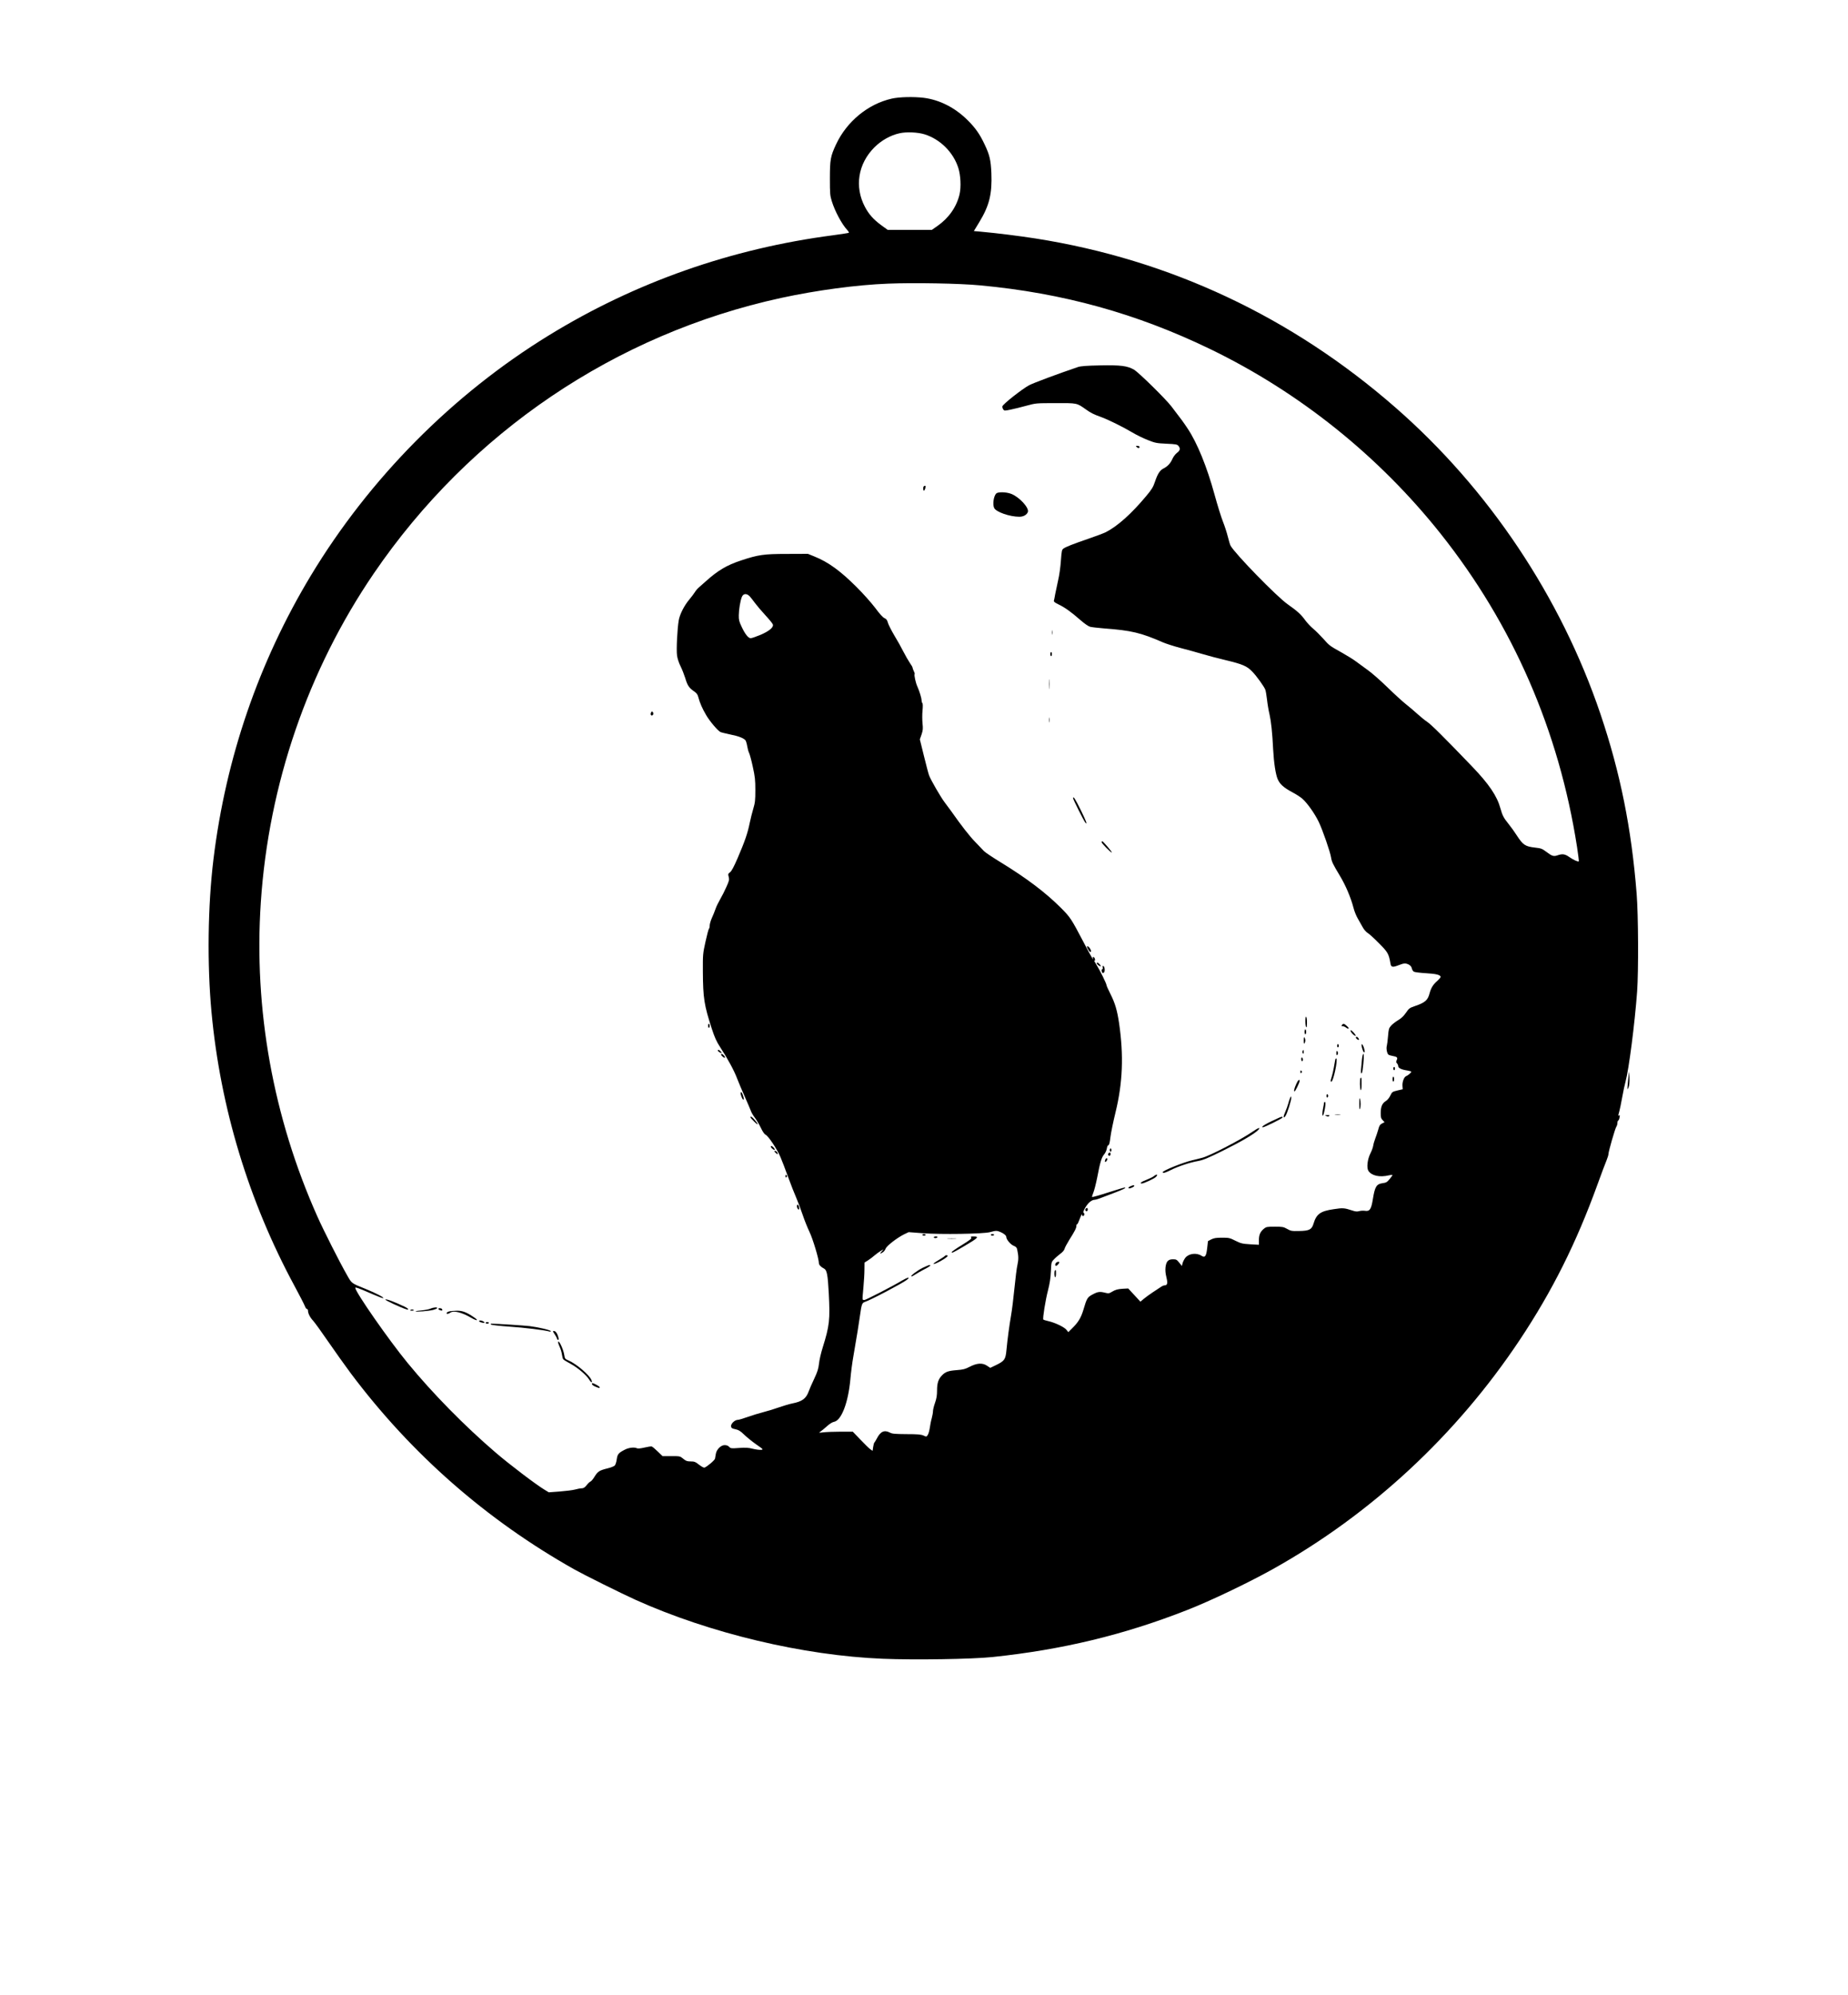 <?xml version="1.0" encoding="UTF-8" standalone="yes"?>
<svg version="1.0" xmlns="http://www.w3.org/2000/svg" width="1701pt" height="1836pt" viewBox="0 0 2268 2448" preserveAspectRatio="xMidYMid meet">
  <g transform="translate(0,2448) scale(0.1,-0.1)" fill="#000000" stroke="none">
    <path d="M10944 23270 c-291 -66 -552 -280 -684 -563 -67 -144 -75 -186 -75
-417 0 -187 2 -211 24 -280 38 -123 123 -281 189 -352 14 -15 23 -30 20 -34
-4 -3 -90 -16 -191 -30 -1253 -163 -2432 -578 -3492 -1229 -1181 -725 -2202
-1756 -2922 -2950 -637 -1058 -1041 -2232 -1193 -3475 -70 -576 -79 -1290 -24
-1880 109 -1172 457 -2319 1020 -3360 61 -113 117 -222 125 -243 7 -20 19 -37
26 -37 7 0 13 -9 13 -20 0 -34 25 -84 64 -125 20 -22 103 -137 184 -255 81
-118 206 -293 278 -390 742 -989 1663 -1797 2743 -2405 123 -69 572 -292 751
-373 910 -410 2060 -684 3035 -723 393 -16 1094 -5 1345 21 856 90 1610 271
2385 575 285 111 756 336 1055 503 1207 674 2253 1644 3031 2812 398 598 694
1188 955 1909 47 129 96 261 110 293 13 31 24 67 24 78 0 32 81 312 96 335 8
11 14 32 14 46 0 15 4 29 10 31 5 2 13 18 16 37 6 26 4 32 -6 26 -9 -5 -11 -2
-7 11 13 41 38 161 52 243 8 47 24 120 35 161 41 152 113 710 142 1105 18 252
15 940 -6 1201 -63 800 -201 1485 -444 2204 -486 1436 -1373 2763 -2517 3761
-1273 1112 -2769 1814 -4415 2073 -206 32 -470 65 -677 84 l-81 7 68 112 c122
201 157 344 147 598 -7 161 -21 222 -82 351 -59 126 -114 205 -209 299 -156
155 -344 250 -539 275 -125 15 -300 11 -393 -10z m403 -438 c192 -60 353 -220
414 -412 29 -91 36 -235 15 -325 -36 -153 -131 -289 -269 -386 l-70 -49 -272
0 -271 0 -80 58 c-95 70 -151 133 -199 224 -130 246 -85 528 115 729 86 86
197 149 310 174 83 19 224 13 307 -13z m681 -1853 c1016 -94 1922 -345 2827
-783 1094 -530 2067 -1310 2827 -2266 885 -1114 1452 -2417 1673 -3844 14 -92
24 -171 21 -174 -9 -8 -68 19 -119 55 -52 36 -83 40 -143 19 -47 -16 -66 -10
-139 45 -49 37 -63 42 -136 50 -121 14 -147 31 -227 154 -24 38 -68 99 -97
135 -62 77 -76 104 -100 190 -42 154 -139 298 -352 520 -344 358 -500 513
-548 544 -27 18 -81 62 -120 97 -38 35 -104 91 -145 123 -41 33 -142 125 -225
206 -82 80 -190 175 -240 210 -49 35 -115 83 -145 106 -30 23 -108 71 -172
107 -152 85 -152 85 -229 172 -36 40 -91 95 -122 121 -31 25 -77 75 -102 109
-47 66 -97 111 -210 190 -132 91 -652 625 -703 721 -6 11 -21 60 -33 109 -12
49 -39 132 -60 185 -21 52 -68 203 -104 335 -92 336 -211 629 -328 805 -53 80
-74 109 -200 273 -70 92 -401 417 -459 451 -82 48 -165 58 -418 53 -164 -3
-237 -9 -270 -20 -240 -81 -546 -195 -599 -223 -86 -46 -325 -234 -329 -260
-1 -10 3 -27 11 -37 12 -18 17 -18 88 -3 42 8 129 30 195 48 118 32 121 32
359 32 267 1 259 3 373 -78 60 -43 95 -60 184 -92 88 -32 259 -116 385 -190
50 -30 136 -72 190 -93 90 -36 108 -39 228 -45 116 -5 132 -8 148 -27 26 -32
21 -55 -18 -85 -20 -15 -45 -48 -56 -74 -23 -53 -60 -93 -110 -118 -44 -22
-72 -66 -104 -161 -22 -66 -39 -95 -108 -177 -180 -216 -352 -370 -495 -443
-24 -12 -121 -49 -215 -81 -192 -66 -273 -98 -305 -120 -20 -14 -23 -28 -32
-150 -5 -76 -20 -182 -34 -240 -13 -58 -29 -134 -36 -170 -6 -36 -13 -72 -16
-81 -3 -11 14 -24 58 -45 74 -35 153 -91 267 -191 50 -44 98 -77 120 -83 20
-5 97 -14 171 -20 336 -25 452 -53 722 -171 37 -16 136 -48 220 -70 84 -22
205 -55 268 -74 63 -19 192 -53 285 -75 205 -49 260 -73 324 -140 54 -56 145
-183 160 -222 5 -14 15 -69 21 -124 6 -54 20 -136 31 -181 19 -85 34 -222 44
-428 9 -164 30 -305 56 -365 27 -62 73 -103 181 -161 46 -24 101 -60 122 -79
61 -54 153 -184 201 -285 48 -100 140 -366 151 -436 8 -52 21 -79 108 -224 70
-115 135 -269 167 -393 10 -41 34 -99 52 -130 19 -32 46 -80 61 -108 16 -29
41 -58 59 -69 18 -10 80 -66 139 -126 112 -112 122 -131 143 -251 7 -46 27
-49 105 -18 61 24 82 25 121 5 19 -11 32 -26 36 -46 3 -16 15 -35 26 -41 11
-6 77 -14 146 -18 125 -7 181 -21 181 -46 0 -7 -17 -27 -38 -46 -54 -47 -79
-87 -97 -154 -22 -87 -56 -115 -185 -159 -59 -20 -69 -27 -105 -80 -28 -41
-58 -69 -97 -92 -30 -18 -69 -48 -86 -67 -27 -31 -30 -43 -37 -127 -4 -51 -11
-105 -15 -120 -10 -33 3 -99 22 -110 7 -4 29 -11 48 -14 56 -10 66 -19 52 -50
-10 -22 -9 -29 3 -41 8 -9 15 -24 15 -35 0 -23 42 -43 113 -53 26 -4 47 -11
47 -15 0 -11 -42 -47 -63 -54 -25 -9 -49 -71 -45 -120 l3 -41 -65 -15 c-62
-15 -66 -18 -87 -62 -13 -28 -35 -55 -56 -68 -44 -27 -62 -69 -62 -148 0 -51
4 -66 24 -86 l23 -25 -31 -16 c-25 -13 -34 -27 -46 -74 -9 -31 -25 -80 -36
-108 -11 -28 -23 -69 -26 -90 -3 -22 -19 -64 -34 -94 -37 -73 -49 -178 -25
-215 40 -60 137 -82 251 -55 22 5 41 7 44 5 2 -3 -13 -25 -33 -49 -32 -39 -43
-46 -86 -52 -77 -10 -96 -41 -121 -194 -20 -127 -39 -155 -98 -145 -20 3 -51
1 -70 -4 -26 -8 -46 -6 -90 9 -91 30 -112 32 -221 15 -166 -24 -214 -59 -250
-179 -22 -72 -52 -87 -177 -89 -90 -2 -102 0 -147 26 -45 25 -58 27 -152 27
-96 0 -104 -2 -134 -26 -44 -37 -60 -75 -60 -140 l0 -56 -107 6 c-98 6 -115
11 -182 44 -69 35 -79 37 -165 37 -72 0 -99 -5 -131 -21 l-40 -21 -10 -87
c-11 -99 -27 -120 -69 -93 -62 41 -159 28 -200 -26 -13 -18 -28 -47 -33 -65
l-8 -34 -33 41 c-30 37 -37 41 -77 41 -58 0 -82 -25 -91 -97 -4 -37 -1 -76 11
-124 18 -74 12 -99 -24 -99 -9 0 -28 -8 -42 -18 -14 -9 -59 -39 -100 -66 -41
-27 -92 -64 -114 -83 l-39 -33 -75 81 -75 81 -72 -4 c-55 -4 -83 -11 -119 -32
-43 -26 -50 -27 -90 -17 -67 17 -92 14 -155 -20 -65 -34 -72 -47 -114 -189
-29 -97 -63 -153 -135 -224 l-50 -50 -23 29 c-26 33 -140 88 -221 106 -32 7
-60 16 -63 20 -9 15 27 241 57 355 22 87 32 150 36 234 5 112 6 116 37 148 17
19 52 49 77 68 28 20 50 45 54 62 3 15 30 65 59 112 68 107 86 144 86 170 0
11 3 20 8 20 7 0 13 13 45 95 9 22 16 32 16 23 1 -10 6 -18 11 -18 17 0 24 31
10 40 -10 6 -5 21 20 65 33 57 78 95 115 95 11 1 36 7 55 15 19 7 95 36 169
64 125 47 174 71 142 71 -7 0 -98 -27 -203 -61 -104 -34 -192 -58 -195 -55 -3
3 4 27 15 53 11 26 32 109 47 183 36 190 54 250 85 286 15 17 30 50 34 73 3
24 12 41 19 41 9 0 17 30 25 98 6 53 35 192 63 307 88 362 101 695 43 1093
-23 155 -49 244 -104 353 -27 54 -50 104 -50 112 0 19 -83 187 -125 253 -20
30 -31 53 -25 49 8 -5 11 1 8 16 -1 12 -9 25 -17 27 -10 3 -12 -1 -8 -14 17
-46 -26 26 -114 195 -150 286 -163 307 -278 422 -186 186 -419 363 -731 554
-103 63 -199 127 -213 142 -15 16 -64 66 -109 114 -71 73 -167 196 -295 378
-18 25 -54 74 -80 108 -46 60 -166 267 -190 328 -7 17 -35 123 -63 237 l-51
207 21 60 c17 51 19 72 12 135 -4 41 -5 112 0 158 5 52 4 86 -2 92 -6 6 -10
21 -10 34 0 28 -25 109 -51 168 -21 45 -42 141 -34 154 3 4 -2 21 -10 36 -8
16 -15 35 -15 41 0 7 -15 34 -34 60 -18 27 -54 89 -79 138 -25 50 -75 140
-112 200 -36 61 -71 130 -78 154 -9 34 -19 47 -42 57 -19 8 -60 52 -114 126
-49 64 -147 175 -231 258 -197 197 -347 305 -514 372 l-81 33 -255 -1 c-286 0
-354 -10 -565 -80 -176 -58 -285 -123 -434 -257 -32 -29 -71 -63 -87 -77 -16
-14 -37 -39 -46 -55 -10 -17 -41 -57 -68 -90 -62 -73 -117 -181 -130 -255 -18
-104 -31 -364 -21 -432 5 -38 23 -93 44 -134 19 -38 44 -103 57 -144 26 -89
47 -120 105 -160 35 -24 47 -40 55 -73 18 -69 49 -140 96 -220 43 -74 140
-189 175 -208 10 -5 64 -18 120 -30 102 -20 164 -44 188 -72 6 -8 16 -40 21
-70 5 -31 15 -68 23 -84 8 -15 29 -92 46 -171 27 -123 31 -163 31 -286 0 -123
-3 -154 -25 -227 -14 -46 -34 -127 -45 -180 -24 -120 -60 -224 -146 -424 -47
-109 -76 -164 -95 -177 -24 -18 -25 -23 -16 -56 9 -33 6 -47 -27 -121 -20 -46
-55 -115 -77 -153 -22 -38 -49 -92 -58 -121 -10 -29 -30 -78 -45 -111 -14 -32
-26 -73 -26 -90 0 -18 -4 -36 -10 -42 -5 -5 -24 -77 -42 -159 -32 -145 -33
-157 -32 -365 2 -327 16 -413 110 -702 35 -107 57 -156 102 -225 94 -144 172
-288 208 -384 19 -49 61 -150 95 -225 33 -74 66 -152 74 -173 7 -21 30 -60 51
-87 20 -27 53 -82 72 -122 22 -47 44 -78 59 -85 33 -15 140 -176 181 -272 19
-44 61 -154 94 -245 33 -91 78 -205 100 -255 21 -49 57 -144 79 -210 22 -66
60 -160 84 -210 40 -83 115 -331 115 -382 0 -21 26 -49 63 -67 35 -18 46 -73
58 -299 17 -332 10 -399 -75 -672 -21 -66 -41 -155 -45 -197 -7 -61 -18 -98
-59 -185 -28 -59 -58 -127 -66 -151 -33 -92 -81 -127 -204 -151 -35 -7 -105
-28 -157 -46 -53 -19 -140 -46 -195 -60 -55 -14 -143 -41 -196 -60 -53 -19
-107 -35 -119 -35 -37 0 -87 -48 -83 -79 3 -22 10 -27 53 -36 40 -9 61 -21
106 -65 31 -30 97 -84 148 -120 91 -63 92 -65 61 -68 -18 -2 -64 4 -101 13
-54 14 -90 16 -170 10 -94 -7 -102 -6 -120 14 -13 14 -32 21 -56 21 -46 0 -99
-53 -108 -108 -3 -20 -8 -47 -10 -58 -4 -20 -95 -97 -129 -110 -8 -3 -38 13
-66 35 -46 36 -58 41 -104 41 -43 0 -58 5 -91 33 -39 32 -41 32 -147 32 l-107
0 -58 56 c-32 31 -65 59 -74 62 -8 3 -49 -3 -90 -13 -46 -11 -80 -14 -91 -9
-31 16 -98 9 -146 -15 -81 -41 -94 -56 -103 -120 -4 -32 -15 -66 -24 -76 -9
-10 -49 -26 -88 -35 -101 -25 -121 -38 -159 -100 -18 -30 -41 -58 -50 -61 -9
-3 -31 -23 -48 -45 -24 -30 -39 -39 -62 -39 -16 0 -53 -7 -81 -15 -29 -8 -113
-18 -187 -24 l-135 -10 -51 31 c-105 63 -432 311 -604 459 -378 324 -770 723
-1075 1094 -230 279 -645 875 -645 925 0 11 49 -7 219 -81 62 -27 118 -48 124
-46 18 6 -90 62 -213 112 -184 75 -171 65 -235 178 -87 152 -284 541 -360 712
-543 1216 -782 2543 -694 3855 96 1448 579 2851 1387 4035 1181 1731 2967
2938 5000 3380 435 94 925 160 1312 175 315 13 878 3 1128 -21z m-2826 -3816
c14 -16 43 -53 65 -83 22 -30 79 -97 126 -148 47 -51 89 -102 92 -113 12 -35
-46 -83 -154 -129 -53 -22 -106 -40 -118 -40 -29 0 -69 50 -111 140 -30 63
-36 85 -35 140 1 76 19 181 38 227 18 43 60 45 97 6z m3075 -7798 c44 -19 73
-43 73 -62 0 -29 52 -92 90 -107 30 -12 39 -22 44 -48 17 -77 17 -121 3 -185
-9 -37 -25 -167 -37 -288 -12 -121 -30 -269 -41 -330 -22 -129 -44 -290 -57
-428 -11 -116 -23 -134 -130 -186 l-69 -33 -41 27 c-56 37 -123 32 -212 -14
-54 -28 -79 -35 -160 -41 -103 -8 -139 -21 -182 -67 -42 -44 -58 -93 -58 -183
0 -60 -6 -98 -25 -152 -14 -39 -25 -85 -25 -103 0 -17 -7 -55 -15 -85 -9 -30
-19 -83 -24 -118 -5 -34 -16 -74 -25 -87 -16 -24 -16 -24 -53 -7 -31 13 -71
17 -208 17 -140 1 -176 4 -202 18 -70 37 -118 15 -163 -74 -13 -24 -26 -46
-30 -49 -4 -3 -10 -26 -14 -53 l-7 -47 -28 19 c-15 11 -70 64 -121 118 l-94
98 -151 0 c-82 0 -177 -4 -210 -8 -59 -7 -59 -7 -35 10 14 9 49 38 78 64 33
30 66 51 88 55 90 17 173 231 200 519 7 83 24 213 38 290 45 260 64 380 81
499 18 132 25 151 57 162 64 19 470 233 519 273 48 39 8 31 -63 -11 -107 -65
-443 -238 -461 -238 -9 0 -18 3 -20 8 -3 4 1 68 9 142 7 74 13 174 13 222 l1
88 43 27 c23 15 61 43 83 63 23 19 57 44 75 54 l34 19 -24 -26 c-28 -30 -22
-35 14 -11 13 8 28 28 34 44 11 34 140 133 226 176 l57 27 171 -13 c224 -17
746 -9 827 13 73 20 84 20 127 2z"/>
    <path d="M13952 18994 c9 -9 21 -13 27 -9 16 10 3 25 -22 25 -20 0 -20 -1 -5
-16z"/>
    <path d="M11337 18513 c-10 -10 -8 -53 2 -53 8 0 20 32 21 53 0 9 -14 9 -23 0z"/>
    <path d="M12226 18425 c-31 -32 -46 -132 -25 -177 22 -49 190 -108 310 -108
50 0 93 25 104 60 16 51 -107 184 -205 221 -62 24 -162 26 -184 4z"/>
    <path d="M12913 16720 c0 -25 2 -35 4 -22 2 12 2 32 0 45 -2 12 -4 2 -4 -23z"/>
    <path d="M12890 16455 c0 -14 5 -25 10 -25 6 0 10 11 10 25 0 14 -4 25 -10 25
-5 0 -10 -11 -10 -25z"/>
    <path d="M12874 16085 c0 -55 1 -76 3 -47 2 29 2 74 0 100 -2 26 -3 2 -3 -53z"/>
    <path d="M7987 15730 c-6 -23 10 -37 25 -22 12 12 4 42 -11 42 -5 0 -11 -9
-14 -20z"/>
    <path d="M12873 15645 c0 -27 2 -38 4 -22 2 15 2 37 0 50 -2 12 -4 0 -4 -28z"/>
    <path d="M13170 14686 c0 -15 135 -284 151 -300 27 -28 11 16 -55 151 -70 142
-96 183 -96 149z"/>
    <path d="M13520 14147 c0 -15 117 -133 125 -126 5 6 -106 137 -117 138 -5 1
-8 -5 -8 -12z"/>
    <path d="M13340 12865 c0 -14 32 -65 40 -65 15 0 12 23 -6 48 -14 20 -34 30
-34 17z"/>
    <path d="M13460 12661 c0 -12 42 -42 49 -36 5 6 -29 45 -41 45 -4 0 -8 -4 -8
-9z"/>
    <path d="M13533 12611 c3 -11 1 -21 -4 -21 -13 0 -11 -37 2 -46 6 -3 15 0 20
7 13 20 6 72 -10 77 -10 3 -12 -1 -8 -17z"/>
    <path d="M16020 11953 c0 -32 5 -65 10 -73 7 -11 10 5 10 52 0 37 -4 70 -10
73 -6 4 -10 -16 -10 -52z"/>
    <path d="M8690 11895 c0 -14 5 -25 10 -25 6 0 10 11 10 25 0 14 -4 25 -10 25
-5 0 -10 -11 -10 -25z"/>
    <path d="M16470 11905 c-10 -12 -9 -15 7 -15 10 0 28 -7 39 -15 37 -28 50 -15
16 15 -37 34 -45 36 -62 15z"/>
    <path d="M16010 11820 c0 -16 5 -30 10 -30 6 0 10 14 10 30 0 17 -4 30 -10 30
-5 0 -10 -13 -10 -30z"/>
    <path d="M16579 11822 c14 -26 50 -56 58 -49 7 8 -45 67 -59 67 -5 0 -4 -8 1
-18z"/>
    <path d="M16000 11715 c0 -36 3 -46 10 -35 5 8 10 24 10 35 0 11 -5 27 -10 35
-7 11 -10 1 -10 -35z"/>
    <path d="M16640 11751 c0 -13 29 -35 37 -28 7 8 -15 37 -28 37 -5 0 -9 -4 -9
-9z"/>
    <path d="M16410 11650 c0 -11 5 -20 10 -20 6 0 10 9 10 20 0 11 -4 20 -10 20
-5 0 -10 -9 -10 -20z"/>
    <path d="M16710 11658 c0 -27 21 -88 30 -88 12 0 12 6 0 52 -11 37 -30 61 -30
36z"/>
    <path d="M8810 11590 c0 -9 32 -30 46 -30 4 0 -1 9 -11 20 -19 21 -35 26 -35
10z"/>
    <path d="M15986 11583 c-4 -9 -2 -21 4 -27 7 -7 10 -2 10 17 0 31 -5 34 -14
10z"/>
    <path d="M16400 11560 c0 -18 4 -29 10 -25 6 3 10 15 10 25 0 10 -4 22 -10 25
-6 4 -10 -7 -10 -25z"/>
    <path d="M8850 11542 c0 -14 39 -46 47 -39 3 4 -2 16 -12 27 -19 21 -35 26
-35 12z"/>
    <path d="M16715 11483 c-3 -38 -8 -92 -11 -120 -7 -63 11 -73 19 -10 15 109
19 197 9 197 -6 0 -13 -30 -17 -67z"/>
    <path d="M15970 11486 c0 -14 5 -26 10 -26 6 0 10 9 10 19 0 11 -4 23 -10 26
-6 4 -10 -5 -10 -19z"/>
    <path d="M16386 11473 c-3 -15 -10 -56 -16 -90 -6 -34 -17 -84 -25 -110 -18
-57 -18 -63 -5 -63 23 0 80 264 61 283 -5 5 -12 -4 -15 -20z"/>
    <path d="M17100 11370 c0 -11 5 -20 10 -20 6 0 10 9 10 20 0 11 -4 20 -10 20
-5 0 -10 -9 -10 -20z"/>
    <path d="M15960 11330 c0 -19 3 -21 12 -12 9 9 9 15 0 24 -9 9 -12 7 -12 -12z"/>
    <path d="M17090 11240 c0 -16 5 -30 10 -30 6 0 10 14 10 30 0 17 -4 30 -10 30
-5 0 -10 -13 -10 -30z"/>
    <path d="M16697 11253 c-11 -10 -8 -141 3 -148 6 -4 10 23 10 74 0 81 -1 87
-13 74z"/>
    <path d="M15910 11184 c-27 -61 -34 -94 -22 -94 9 0 62 108 62 129 0 26 -22 7
-40 -35z"/>
    <path d="M9090 11066 c0 -23 22 -76 31 -76 12 0 11 5 -3 51 -11 38 -28 53 -28
25z"/>
    <path d="M16280 11035 c0 -15 4 -24 10 -20 6 3 10 12 10 20 0 8 -4 17 -10 20
-6 4 -10 -5 -10 -20z"/>
    <path d="M15833 11009 c-7 -15 -17 -46 -23 -70 -6 -24 -23 -70 -37 -102 -26
-58 -25 -87 2 -51 21 27 77 203 72 228 -3 19 -4 19 -14 -5z"/>
    <path d="M16682 10940 c0 -56 2 -78 8 -65 11 25 11 92 0 125 -5 17 -8 -3 -8
-60z"/>
    <path d="M16250 10953 c0 -5 -6 -41 -14 -81 -14 -75 -4 -111 13 -45 18 71 24
133 12 133 -6 0 -11 -3 -11 -7z"/>
    <path d="M16388 10803 c18 -2 45 -2 60 0 15 2 0 4 -33 4 -33 0 -45 -2 -27 -4z"/>
    <path d="M16278 10788 c17 -8 26 -8 34 0 9 9 4 12 -22 11 -33 0 -34 -1 -12
-11z"/>
    <path d="M9210 10772 c0 -4 20 -28 45 -52 54 -53 60 -41 9 18 -33 39 -54 52
-54 34z"/>
    <path d="M15700 10768 c-154 -68 -239 -118 -200 -118 20 0 240 109 240 119 0
13 -7 13 -40 -1z"/>
    <path d="M15370 10594 c-131 -91 -513 -290 -610 -317 -30 -8 -87 -23 -127 -32
-112 -26 -363 -127 -363 -146 0 -17 29 -9 97 25 92 46 236 94 333 111 66 12
118 33 312 129 222 110 391 209 432 255 33 37 -4 24 -74 -25z"/>
    <path d="M9460 10412 c0 -14 39 -46 47 -39 3 4 -2 16 -12 27 -19 21 -35 26
-35 12z"/>
    <path d="M13620 10370 c0 -11 5 -20 10 -20 6 0 10 9 10 20 0 11 -4 20 -10 20
-5 0 -10 -9 -10 -20z"/>
    <path d="M9515 10340 c10 -11 22 -20 27 -20 5 0 4 9 -2 20 -6 11 -18 20 -27
20 -14 0 -14 -2 2 -20z"/>
    <path d="M13607 10333 c-13 -12 -7 -33 8 -33 8 0 15 9 15 20 0 20 -11 26 -23
13z"/>
    <path d="M13566 10254 c-11 -27 -7 -37 9 -24 16 14 20 40 6 40 -5 0 -12 -7
-15 -16z"/>
    <path d="M9640 10050 c0 -19 3 -21 12 -12 9 9 9 15 0 24 -9 9 -12 7 -12 -12z"/>
    <path d="M14162 10051 c-12 -11 -54 -31 -92 -46 -65 -25 -90 -45 -55 -45 21 0
145 57 167 77 36 32 18 45 -20 14z"/>
    <path d="M13878 9928 c-27 -9 -39 -28 -19 -28 20 0 61 20 61 30 0 12 -6 12
-42 -2z"/>
    <path d="M9780 9683 c0 -23 17 -49 26 -41 9 10 -4 58 -16 58 -6 0 -10 -8 -10
-17z"/>
    <path d="M13327 9653 c-13 -12 -7 -33 8 -33 8 0 15 9 15 20 0 20 -11 26 -23
13z"/>
    <path d="M12962 8988 c-15 -15 -16 -38 -1 -38 12 0 38 29 39 43 0 11 -25 8
-38 -5z"/>
    <path d="M12947 8893 c-11 -10 -8 -83 3 -83 6 0 10 20 10 45 0 46 -2 50 -13
38z"/>
    <path d="M4730 8535 c0 -10 193 -100 258 -119 36 -12 25 9 -15 29 -130 63
-243 105 -243 90z"/>
    <path d="M5282 8424 c-18 -8 -66 -17 -107 -21 -41 -3 -75 -9 -75 -12 0 -9 169
5 217 18 23 6 45 16 48 21 9 15 -45 11 -83 -6z"/>
    <path d="M5380 8421 c0 -11 39 -25 47 -18 3 3 2 10 -2 16 -8 13 -45 15 -45 2z"/>
    <path d="M5039 8409 c-10 -6 -7 -9 14 -9 29 0 35 5 14 13 -8 3 -20 1 -28 -4z"/>
    <path d="M5516 8391 c-16 -3 -31 -12 -34 -18 -5 -18 19 -16 46 3 40 28 141 3
255 -64 71 -41 98 -37 36 5 -91 63 -144 83 -211 82 -35 -1 -76 -4 -92 -8z"/>
    <path d="M5880 8271 c0 -9 34 -21 60 -21 11 1 10 4 -4 15 -22 16 -56 20 -56 6z"/>
    <path d="M5960 8250 c0 -5 9 -10 20 -10 11 0 20 5 20 10 0 6 -9 10 -20 10 -11
0 -20 -4 -20 -10z"/>
    <path d="M6027 8229 c5 -5 106 -17 224 -25 183 -12 432 -43 492 -60 9 -3 17
-1 17 4 0 13 -148 48 -260 62 -68 8 -407 30 -469 30 -11 0 -12 -3 -4 -11z"/>
    <path d="M6805 8114 c13 -19 27 -44 30 -55 10 -30 26 -22 19 9 -12 48 -34 82
-54 82 -18 0 -18 -2 5 -36z"/>
    <path d="M6850 8008 c0 -7 10 -33 21 -58 11 -24 23 -65 26 -90 3 -25 10 -51
16 -57 5 -7 45 -32 89 -55 86 -46 193 -137 228 -193 26 -42 44 -46 29 -7 -23
60 -182 197 -280 240 -44 19 -47 22 -54 68 -11 75 -76 206 -75 152z"/>
    <path d="M7266 7496 c3 -8 23 -22 45 -30 46 -19 49 -19 49 -6 0 10 -71 50 -89
50 -6 0 -8 -6 -5 -14z"/>
    <path d="M11320 9330 c0 -5 9 -10 20 -10 11 0 20 5 20 10 0 6 -9 10 -20 10
-11 0 -20 -4 -20 -10z"/>
    <path d="M12160 9330 c0 -5 9 -10 20 -10 11 0 20 5 20 10 0 6 -9 10 -20 10
-11 0 -20 -4 -20 -10z"/>
    <path d="M11460 9300 c0 -5 9 -10 19 -10 11 0 23 5 26 10 4 6 -5 10 -19 10
-14 0 -26 -4 -26 -10z"/>
    <path d="M11919 9296 c9 -11 -12 -28 -114 -91 -69 -42 -125 -81 -125 -87 0
-15 16 -7 153 73 172 101 190 119 116 119 -34 0 -39 -2 -30 -14z"/>
    <path d="M11633 9283 c26 -2 68 -2 95 0 26 2 4 3 -48 3 -52 0 -74 -1 -47 -3z"/>
    <path d="M11596 9071 c-3 -5 -38 -28 -78 -52 -40 -23 -67 -44 -61 -46 21 -7
173 80 173 98 0 12 -27 12 -34 0z"/>
    <path d="M11325 8926 c-69 -34 -162 -105 -138 -106 7 0 29 12 50 26 21 14 68
41 105 60 66 33 92 54 66 54 -7 0 -44 -16 -83 -34z"/>
    <path d="M19988 11290 c-4 -30 -9 -84 -12 -120 -5 -64 -5 -65 10 -32 10 24 14
60 12 120 -3 85 -3 86 -10 32z"/>
  </g>
</svg>